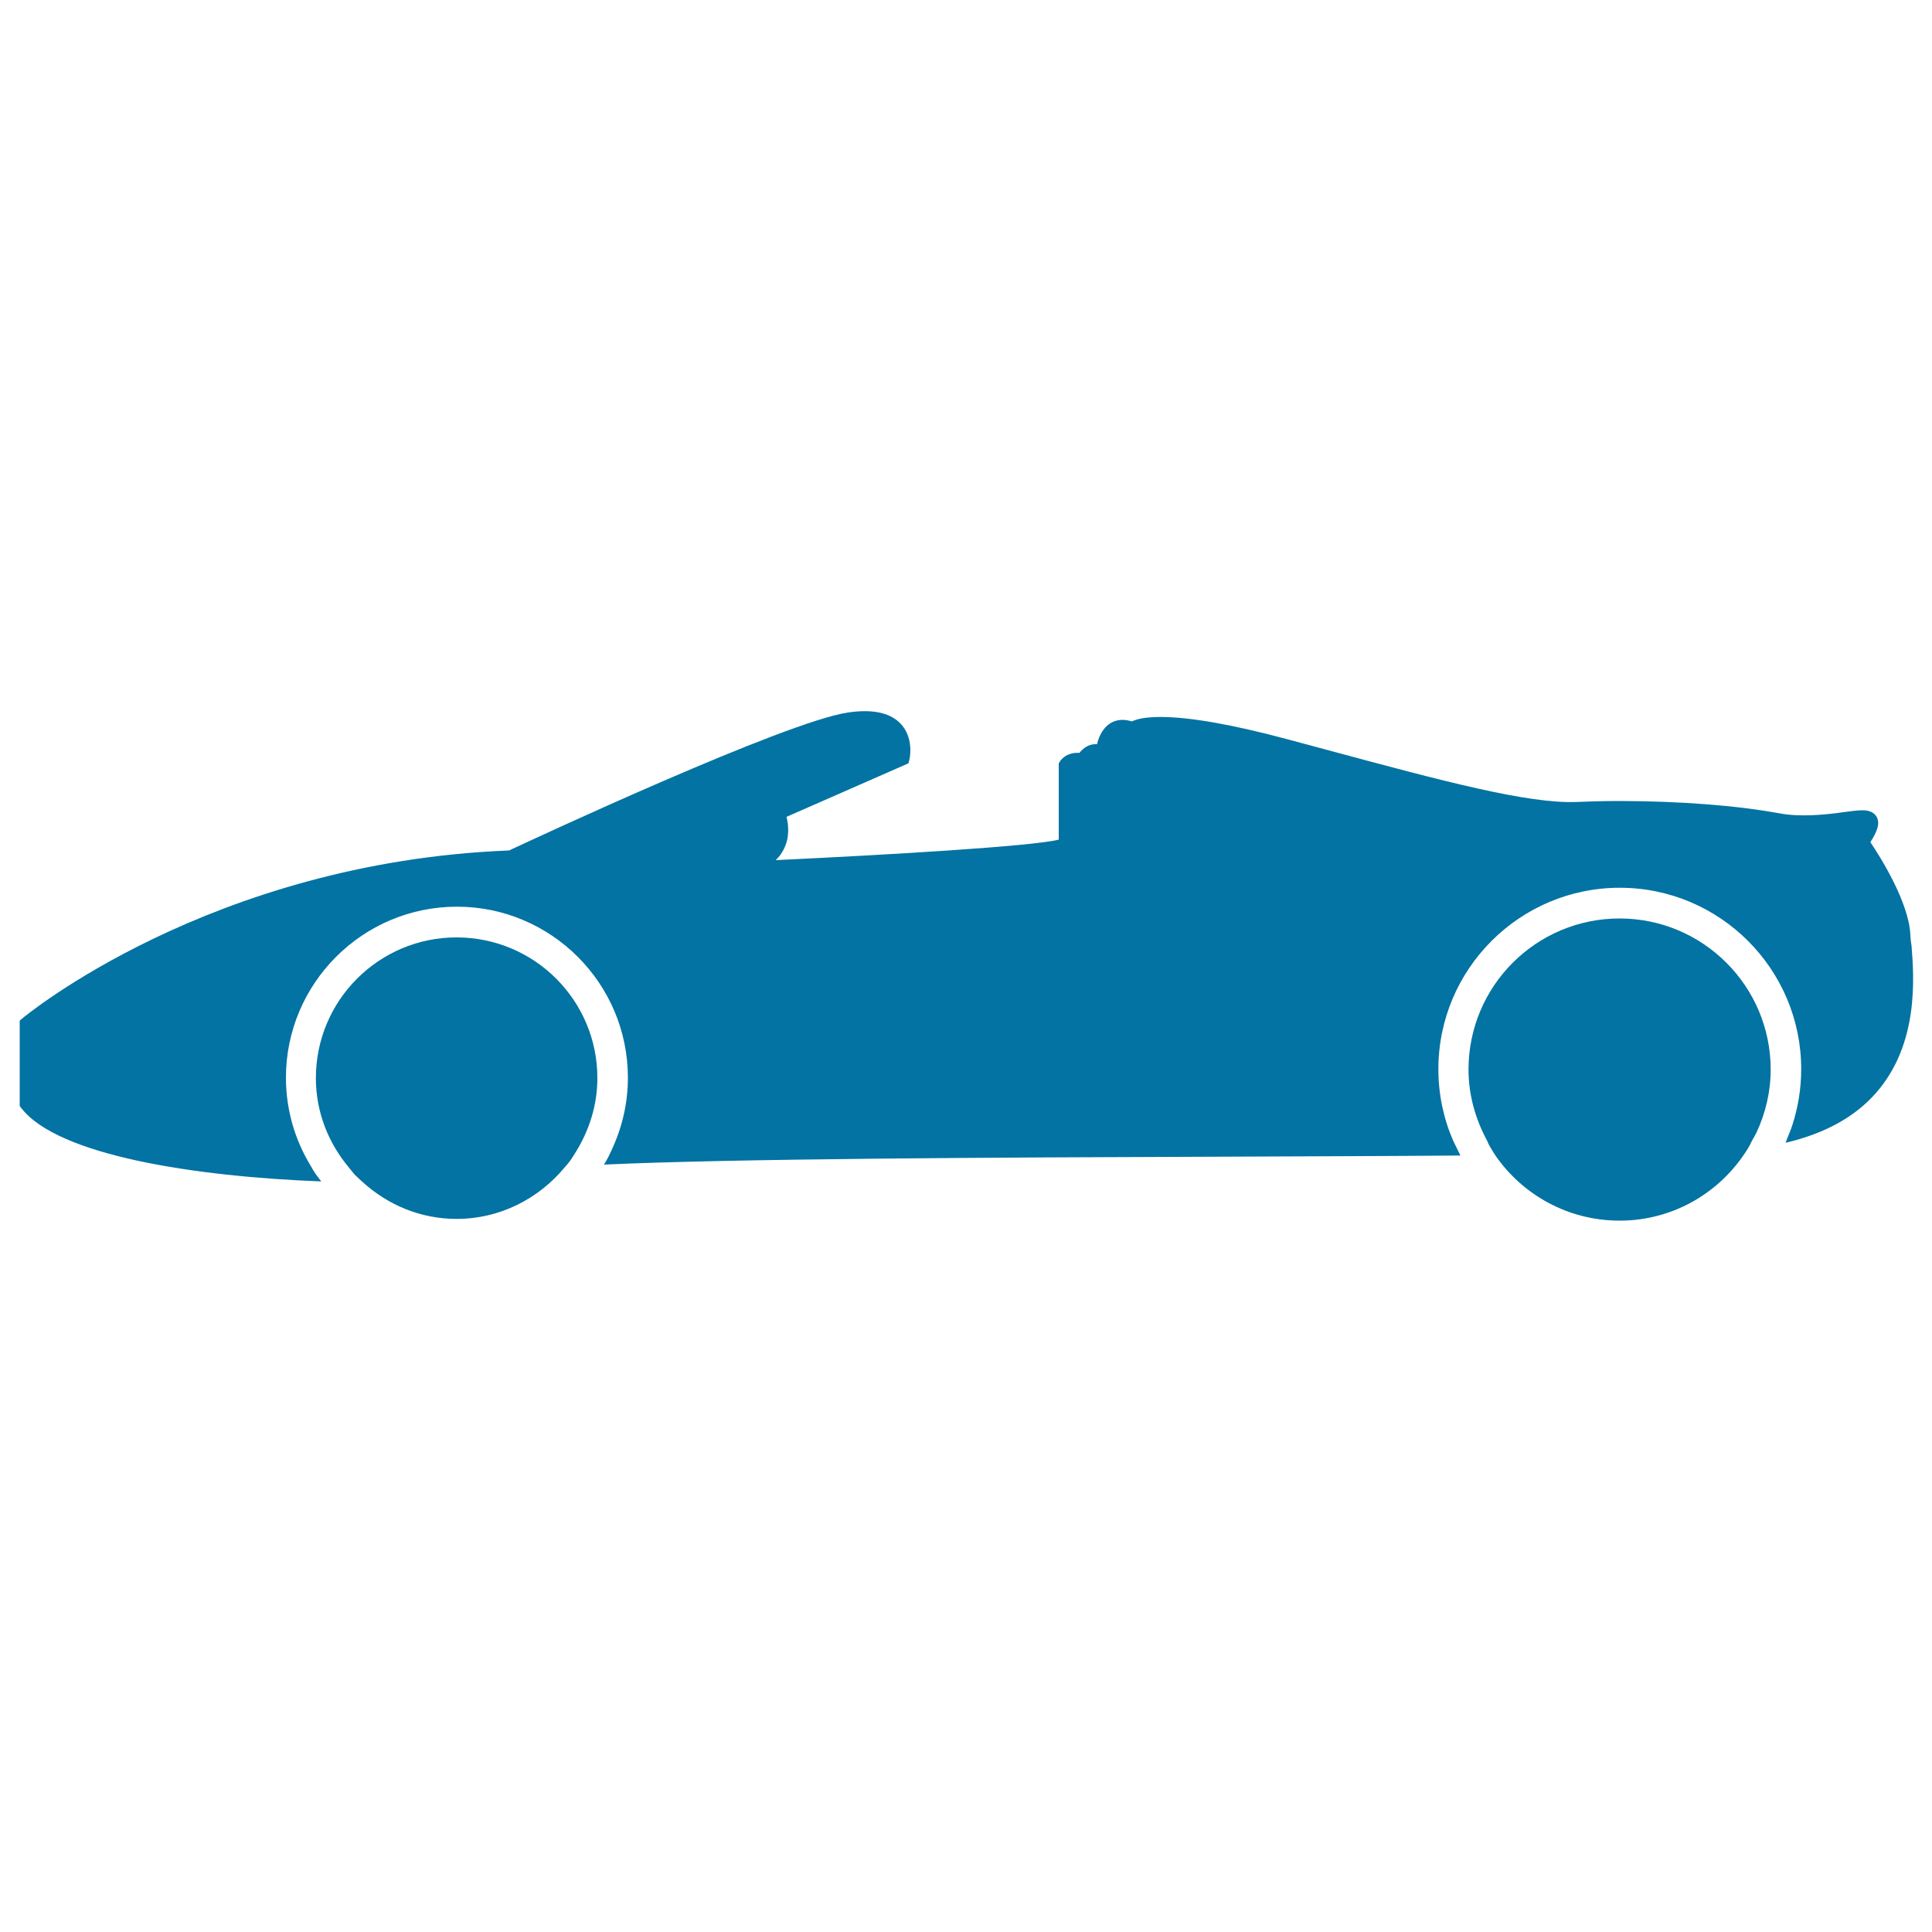 <svg xmlns="http://www.w3.org/2000/svg" viewBox="0 0 1000 1000" style="fill:#0273a2">
<title>Sports Car Top Down Silhouette SVG icon</title>
<g><g><path d="M988.8,484.1c-0.6-16.9-15.7-40.8-20.7-48.2c3.5-5.5,5.1-9.6,3.3-13c-1.9-3.5-6.2-3.5-7.6-3.5c-2.6,0-5.9,0.5-9.8,1c-8.9,1.3-22.1,2.6-32.9,0.6c-22.1-4.1-52.4-6.4-83.1-6.4c-7.9,0-15.4,0.2-22,0.5c-25.1,1-70-11-127.8-26.6l-21.6-5.8c-28.7-7.7-50.9-11.6-65.9-11.6c-7.9,0-12.4,1.1-14.8,2.3c-1.7-0.5-3.3-0.8-4.8-0.8c-8.1,0-11.9,6.8-13.3,12.6c-4.3-0.3-7.3,2.2-9.1,4.5c-6.9-0.5-10,4.1-10.2,4.6l-0.5,0.9v39.4c-14,3.5-89.3,7.9-146.5,10.6c1.7-1.6,3.1-3.5,4.1-5.5c3.3-6.3,2.5-12.9,1.5-16.9l63.1-27.7l0.5-1.9c0.1-0.4,2.3-10-3.5-17.4c-4-5.1-10.6-7.7-19.6-7.7c-2.6,0-5.5,0.2-8.7,0.7c-32.6,4.8-163.2,65.7-175.4,71.4c-154.6,6.1-251,86.1-251.9,86.9l-1.4,1.2v44.2l0.8,1c18.9,24.6,89.9,35.5,155.3,38c-1-1.3-2.1-2.7-3.1-4.1c-0.9-1.3-1.6-2.6-2.4-4c-8.1-13.3-12.8-28.9-12.8-45.6c0-48.8,39.7-88.5,88.5-88.5c48.8,0,88.5,39.7,88.5,88.5c0,13.2-3,25.7-8.2,37c-0.6,1.3-1.3,2.7-1.9,4c-0.7,1.4-1.5,2.7-2.3,4c66.9-3.1,199.3-3.7,319.6-4.1c43.2-0.2,85.5-0.3,123.7-0.6c-0.7-1.3-1.2-2.6-1.9-3.9c-0.6-1.3-1.3-2.6-1.9-3.9c-4.9-11.3-7.6-23.8-7.6-36.9c0-51.8,42.1-93.9,93.9-93.9c51.8,0,93.9,42.1,93.9,93.9c0,10-1.6,19.6-4.5,28.7c-0.5,1.6-1.1,3.2-1.8,4.8c-0.6,1.5-1.2,3.1-1.8,4.6c20.1-4.7,35.9-13.3,46.9-25.9c22.2-25.4,19.6-59.7,18.3-76.2C989,487.4,988.9,485.5,988.8,484.1z"/><path d="M236.3,630.9c22.6,0,42.5-10.5,55.9-26.6c1.2-1.4,2.4-2.7,3.4-4.2c0.9-1.3,1.7-2.7,2.6-4.1c6.8-11.1,11-24,11-38c0-40.2-32.6-72.8-72.9-72.8c-40.2,0-72.8,32.6-72.8,72.8c0,17.7,6.5,33.6,17,46.2c1.1,1.3,2.1,2.7,3.2,3.9c1.4,1.4,2.9,2.7,4.3,4C200.9,623.7,217.7,630.9,236.3,630.9z"/><path d="M771.7,594.3c0.8,1.3,1.5,2.6,2.4,3.9c14.1,20.3,37.6,33.6,64.2,33.6c28,0,52.4-14.8,66.2-37c0.9-1.4,1.6-2.9,2.3-4.3c0.8-1.5,1.7-2.9,2.4-4.4c4.6-9.9,7.3-20.9,7.3-32.5c0-43.2-35.1-78.2-78.2-78.2c-43.2,0-78.2,35-78.2,78.2c0,13.4,3.7,25.8,9.6,36.8C770.3,591.8,770.9,593.1,771.7,594.3z"/></g></g>
</svg>